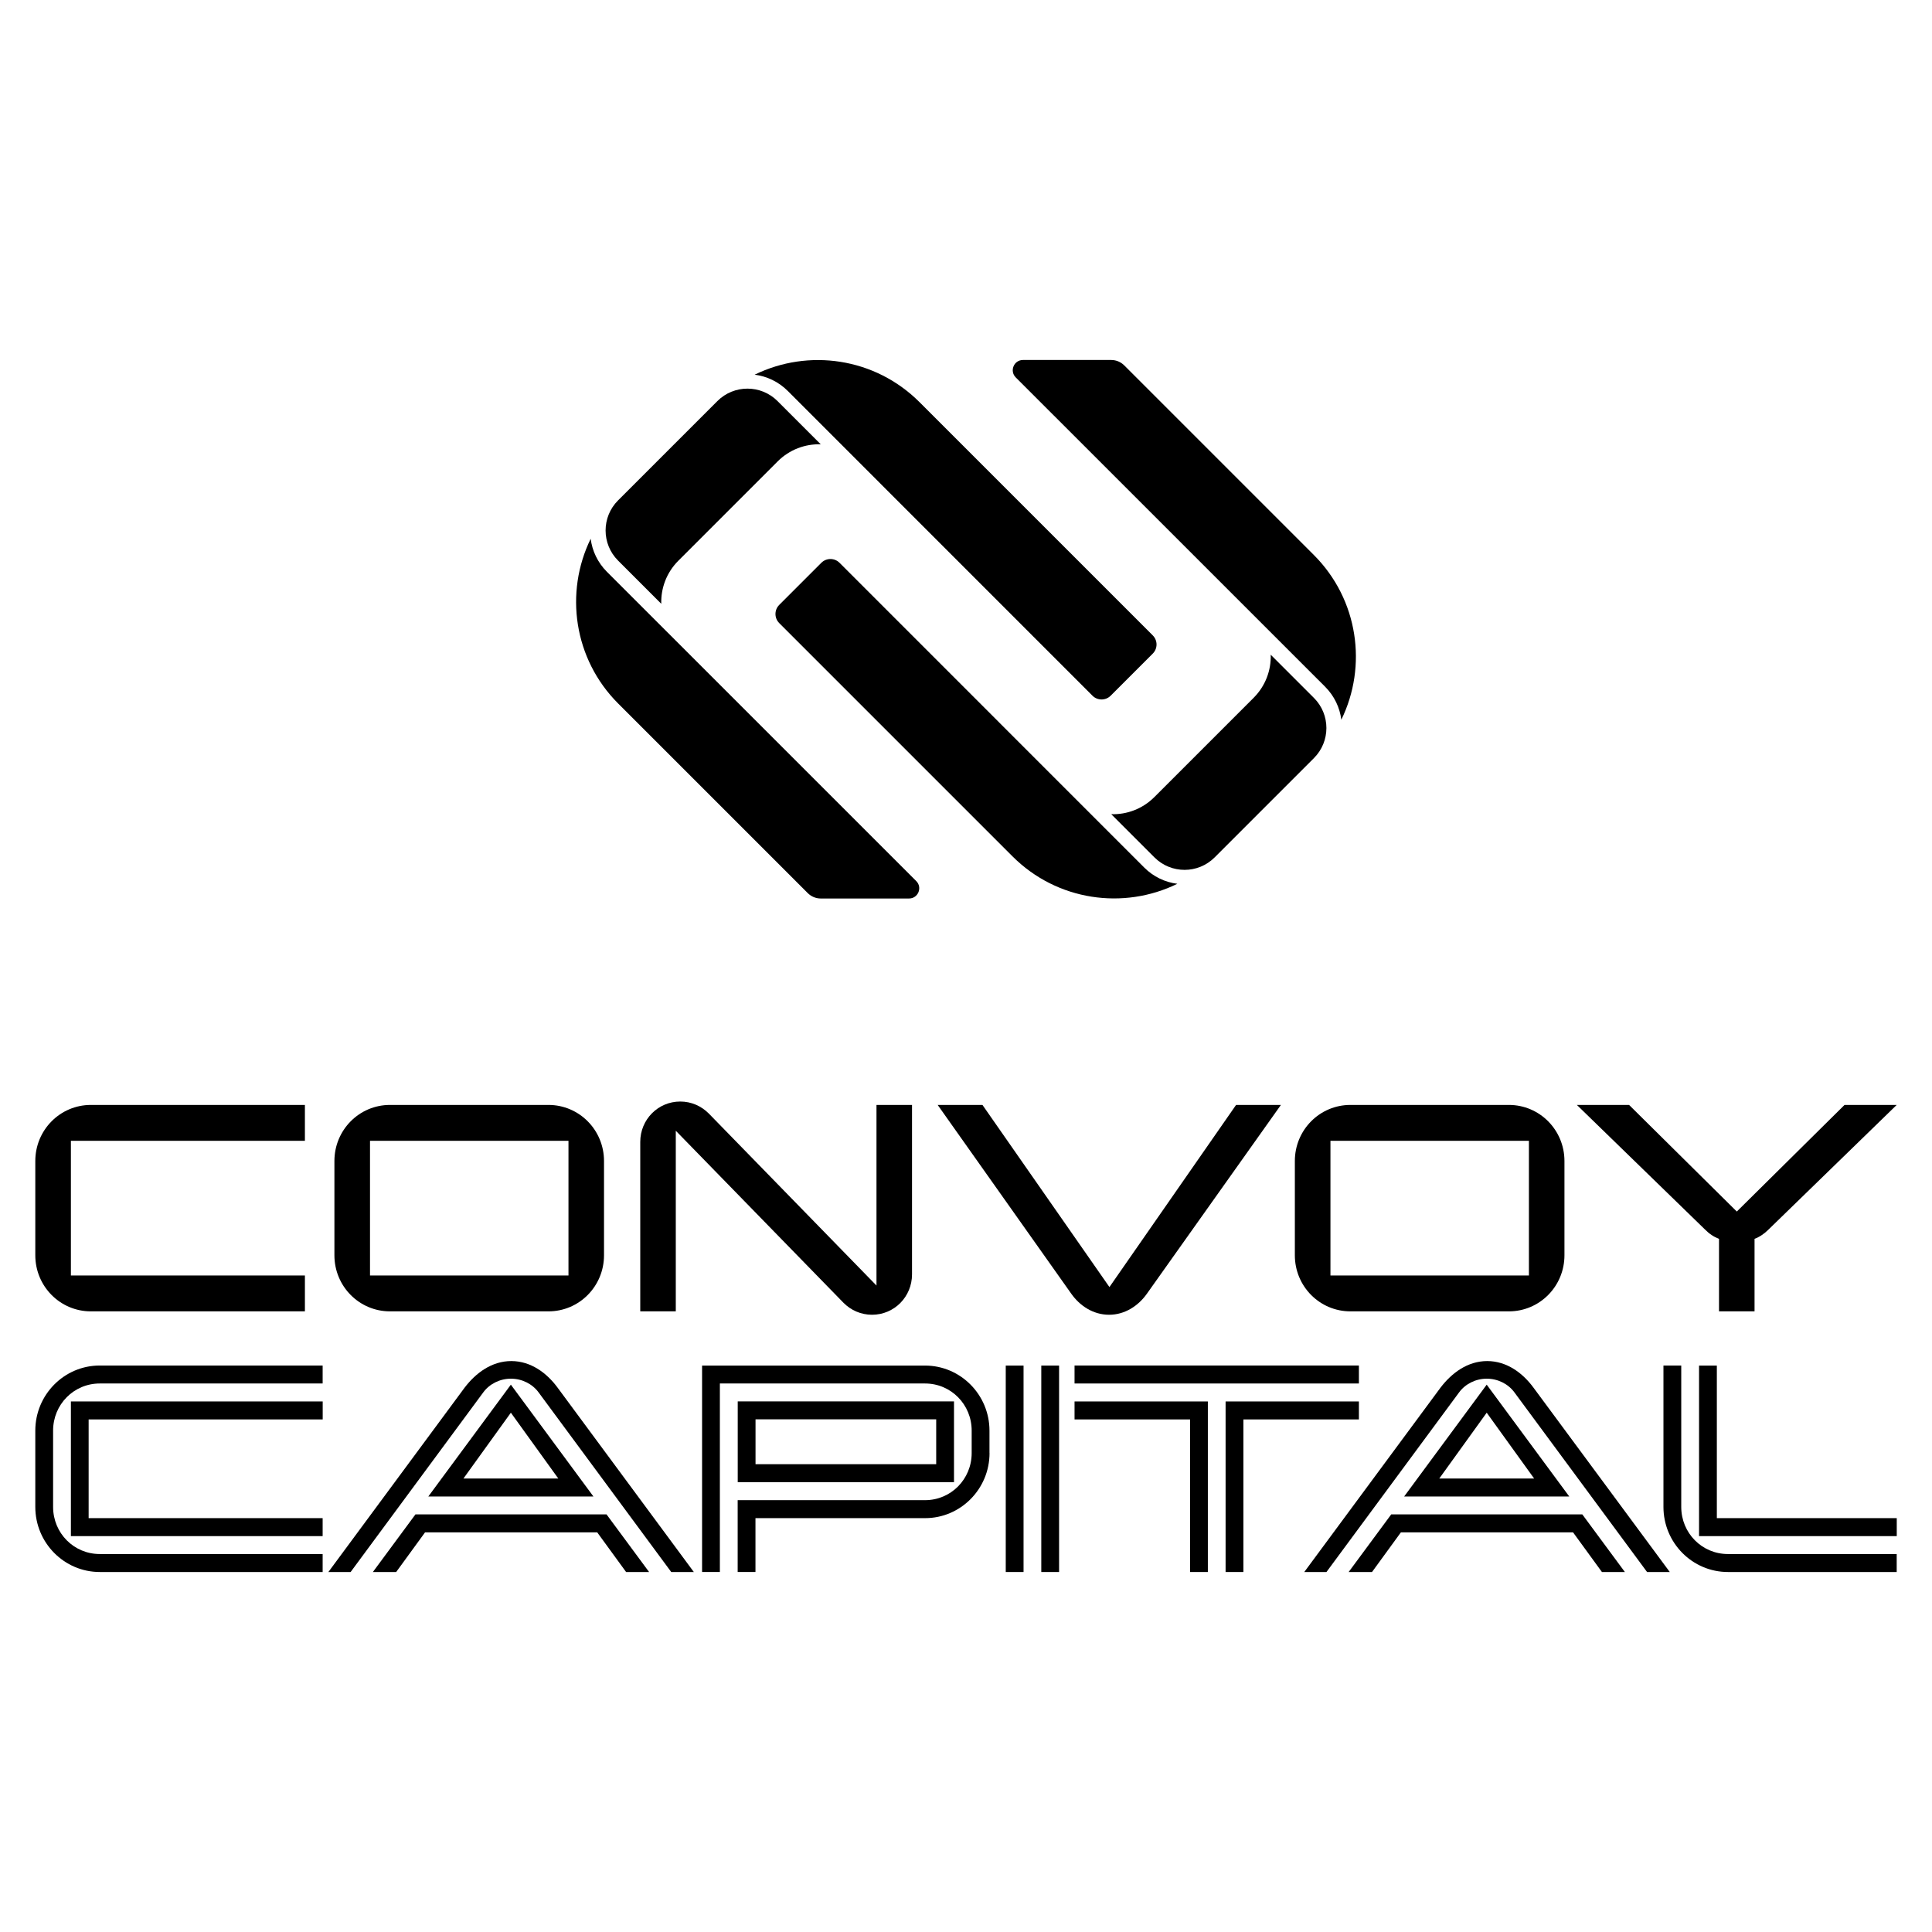 <?xml version="1.0" encoding="UTF-8"?><svg id="a" xmlns="http://www.w3.org/2000/svg" width="330" height="330" viewBox="0 0 330 330"><path d="m128.9,64c2.07.26,4.07,1.19,5.65,2.77l52.05,52.06c.86.86,2.25.86,3.11,0l7.19-7.19c.86-.86.86-2.25,0-3.11l-39.84-39.84c-7.62-7.62-19-9.18-28.16-4.69Z"/><path d="m122.53,68.51c2.84-2.84,7.44-2.84,10.28,0l7.38,7.38c-2.65-.08-5.33.89-7.36,2.92l-16.96,16.96c-2.03,2.03-3,4.71-2.92,7.36l-7.38-7.38c-2.84-2.84-2.84-7.44,0-10.28l16.96-16.96Z"/><path d="m100.89,92.01c.26,2.07,1.19,4.07,2.77,5.65l52.84,52.83c1.1,1.1.32,2.98-1.23,2.98h-15.09c-.83,0-1.63-.34-2.22-.93l-32.37-32.37c-7.62-7.62-9.18-19-4.69-28.16Z"/><path d="m201.1,150.96c-2.07-.26-4.07-1.19-5.65-2.77l-52.05-52.06c-.86-.86-2.25-.86-3.11,0l-7.19,7.19c-.86.86-.86,2.25,0,3.11l39.84,39.84c7.62,7.62,19,9.18,28.16,4.69Z"/><path d="m207.47,146.45c-2.84,2.84-7.44,2.84-10.28,0l-7.38-7.38c2.65.08,5.33-.89,7.36-2.92l16.96-16.96c2.03-2.03,3-4.71,2.92-7.36l7.38,7.38c2.84,2.84,2.84,7.44,0,10.28l-16.96,16.96Z"/><path d="m229.11,122.95c-.26-2.07-1.19-4.07-2.77-5.65l-52.84-52.83c-1.1-1.1-.32-2.98,1.23-2.98h15.09c.83,0,1.63.34,2.22.93l32.37,32.37c7.62,7.62,9.18,19,4.69,28.16Z"/><path d="m55.11,268.51H17.04c-6.07,0-11.01-4.98-11.01-11.12v-13.03c0-6.13,4.93-11.12,11.01-11.12h38.07v3.07H17.04c-4.43,0-7.97,3.58-7.97,8.05v13.03c0,4.47,3.54,8.05,7.97,8.05h38.07v3.07Zm0-6.13H12.11v-23h43.01v3.07H15.14v16.86h39.97v3.07Z"/><path d="m118.51,268.51h-3.86l-22.64-30.66c-1.07-1.47-2.85-2.36-4.74-2.36s-3.67.89-4.74,2.36l-22.64,30.66h-3.8l23.27-31.49c1.9-2.49,4.62-4.54,7.97-4.54s6.07,2.04,7.91,4.54l23.27,31.49Zm-7.65,0h-3.92l-4.93-6.77h-29.41l-4.93,6.77h-3.98l7.27-9.84h32.64l7.27,9.84Zm-9.49-12.9h-28.21l14.1-19.1,14.1,19.1Zm-6.01-3.07l-8.1-11.24-8.1,11.24h16.19Z"/><path d="m169.02,248.19c0,6.13-4.93,11.12-11.01,11.12h-28.97v9.2h-3.04v-12.27h32c4.43,0,7.97-3.58,7.97-8.05v-3.83c0-4.47-3.54-8.05-7.97-8.05h-35.04v32.2h-3.04v-35.26h38.08c6.07,0,11.01,4.98,11.01,11.12v3.83Zm-6.07,4.98h-36.94v-13.8h36.94v13.8Zm-3.04-3.07v-7.67h-30.86v7.67h30.86Z"/><path d="m174.83,268.51h-3.04v-35.26h3.04v35.26Zm6.07,0h-3.04v-35.26h3.04v35.26Z"/><path d="m232.11,236.31h-48.57v-3.07h48.57v3.07Zm-25.8,32.2h-3.04v-26.06h-19.73v-3.07h22.77v29.13Zm25.8-26.06h-19.73v26.06h-3.04v-29.13h22.77v3.07Z"/><path d="m285.19,268.51h-3.86l-22.64-30.66c-1.07-1.47-2.85-2.36-4.74-2.36s-3.67.89-4.74,2.36l-22.64,30.66h-3.79l23.27-31.49c1.9-2.49,4.62-4.54,7.97-4.54s6.07,2.04,7.91,4.54l23.28,31.49Zm-7.65,0h-3.92l-4.93-6.77h-29.41l-4.93,6.77h-3.99l7.27-9.84h32.64l7.27,9.84Zm-9.49-12.9h-28.21l14.1-19.1,14.1,19.1Zm-6.01-3.07l-8.1-11.24-8.1,11.24h16.19Z"/><path d="m323.97,268.51h-28.83c-6.07,0-11.01-4.98-11.01-11.12v-24.15h3.04v24.15c0,4.47,3.54,8.05,7.97,8.05h28.83v3.07Zm0-6.13h-33.76v-29.13h3.04v26.06h30.73v3.07Z"/><path d="m52.08,223.99H15.52c-5.25,0-9.49-4.28-9.49-9.58v-16.1c0-5.3,4.24-9.58,9.49-9.58h36.56v6.13H12.11v23h39.97v6.13Z"/><path d="m103.17,214.41c0,5.3-4.24,9.58-9.49,9.58h-27.07c-5.25,0-9.49-4.28-9.49-9.58v-16.1c0-5.3,4.24-9.58,9.49-9.58h27.07c5.25,0,9.49,4.28,9.49,9.58v16.1Zm-6.07,3.45v-23h-33.9v23h33.9Z"/><path d="m155.78,188.73v28.94c0,3.83-3.04,6.9-6.83,6.9-1.9,0-3.61-.77-4.87-2.04l-28.65-29.39v30.85h-6.07v-28.94c0-3.83,3.04-6.9,6.83-6.9,1.9,0,3.6.77,4.87,2.04l28.65,29.39v-30.85h6.07Z"/><path d="m218.79,188.73l-22.9,32.26c-1.45,2.04-3.73,3.58-6.45,3.58s-5-1.53-6.45-3.58l-22.83-32.26h7.65l21.69,31.11,21.63-31.11h7.65Z"/><path d="m267.22,214.41c0,5.3-4.24,9.58-9.49,9.58h-27.07c-5.25,0-9.49-4.28-9.49-9.58v-16.1c0-5.3,4.24-9.58,9.49-9.58h27.07c5.25,0,9.49,4.28,9.49,9.58v16.1Zm-6.07,3.45v-23h-33.9v23h33.9Z"/><path d="m323.97,188.73l-21.88,21.27c-.7.7-1.52,1.28-2.4,1.6v12.39h-6.07v-12.39c-.88-.32-1.71-.89-2.4-1.6l-21.88-21.27h8.92l18.4,18.21,18.4-18.21h8.92Z"/></svg>